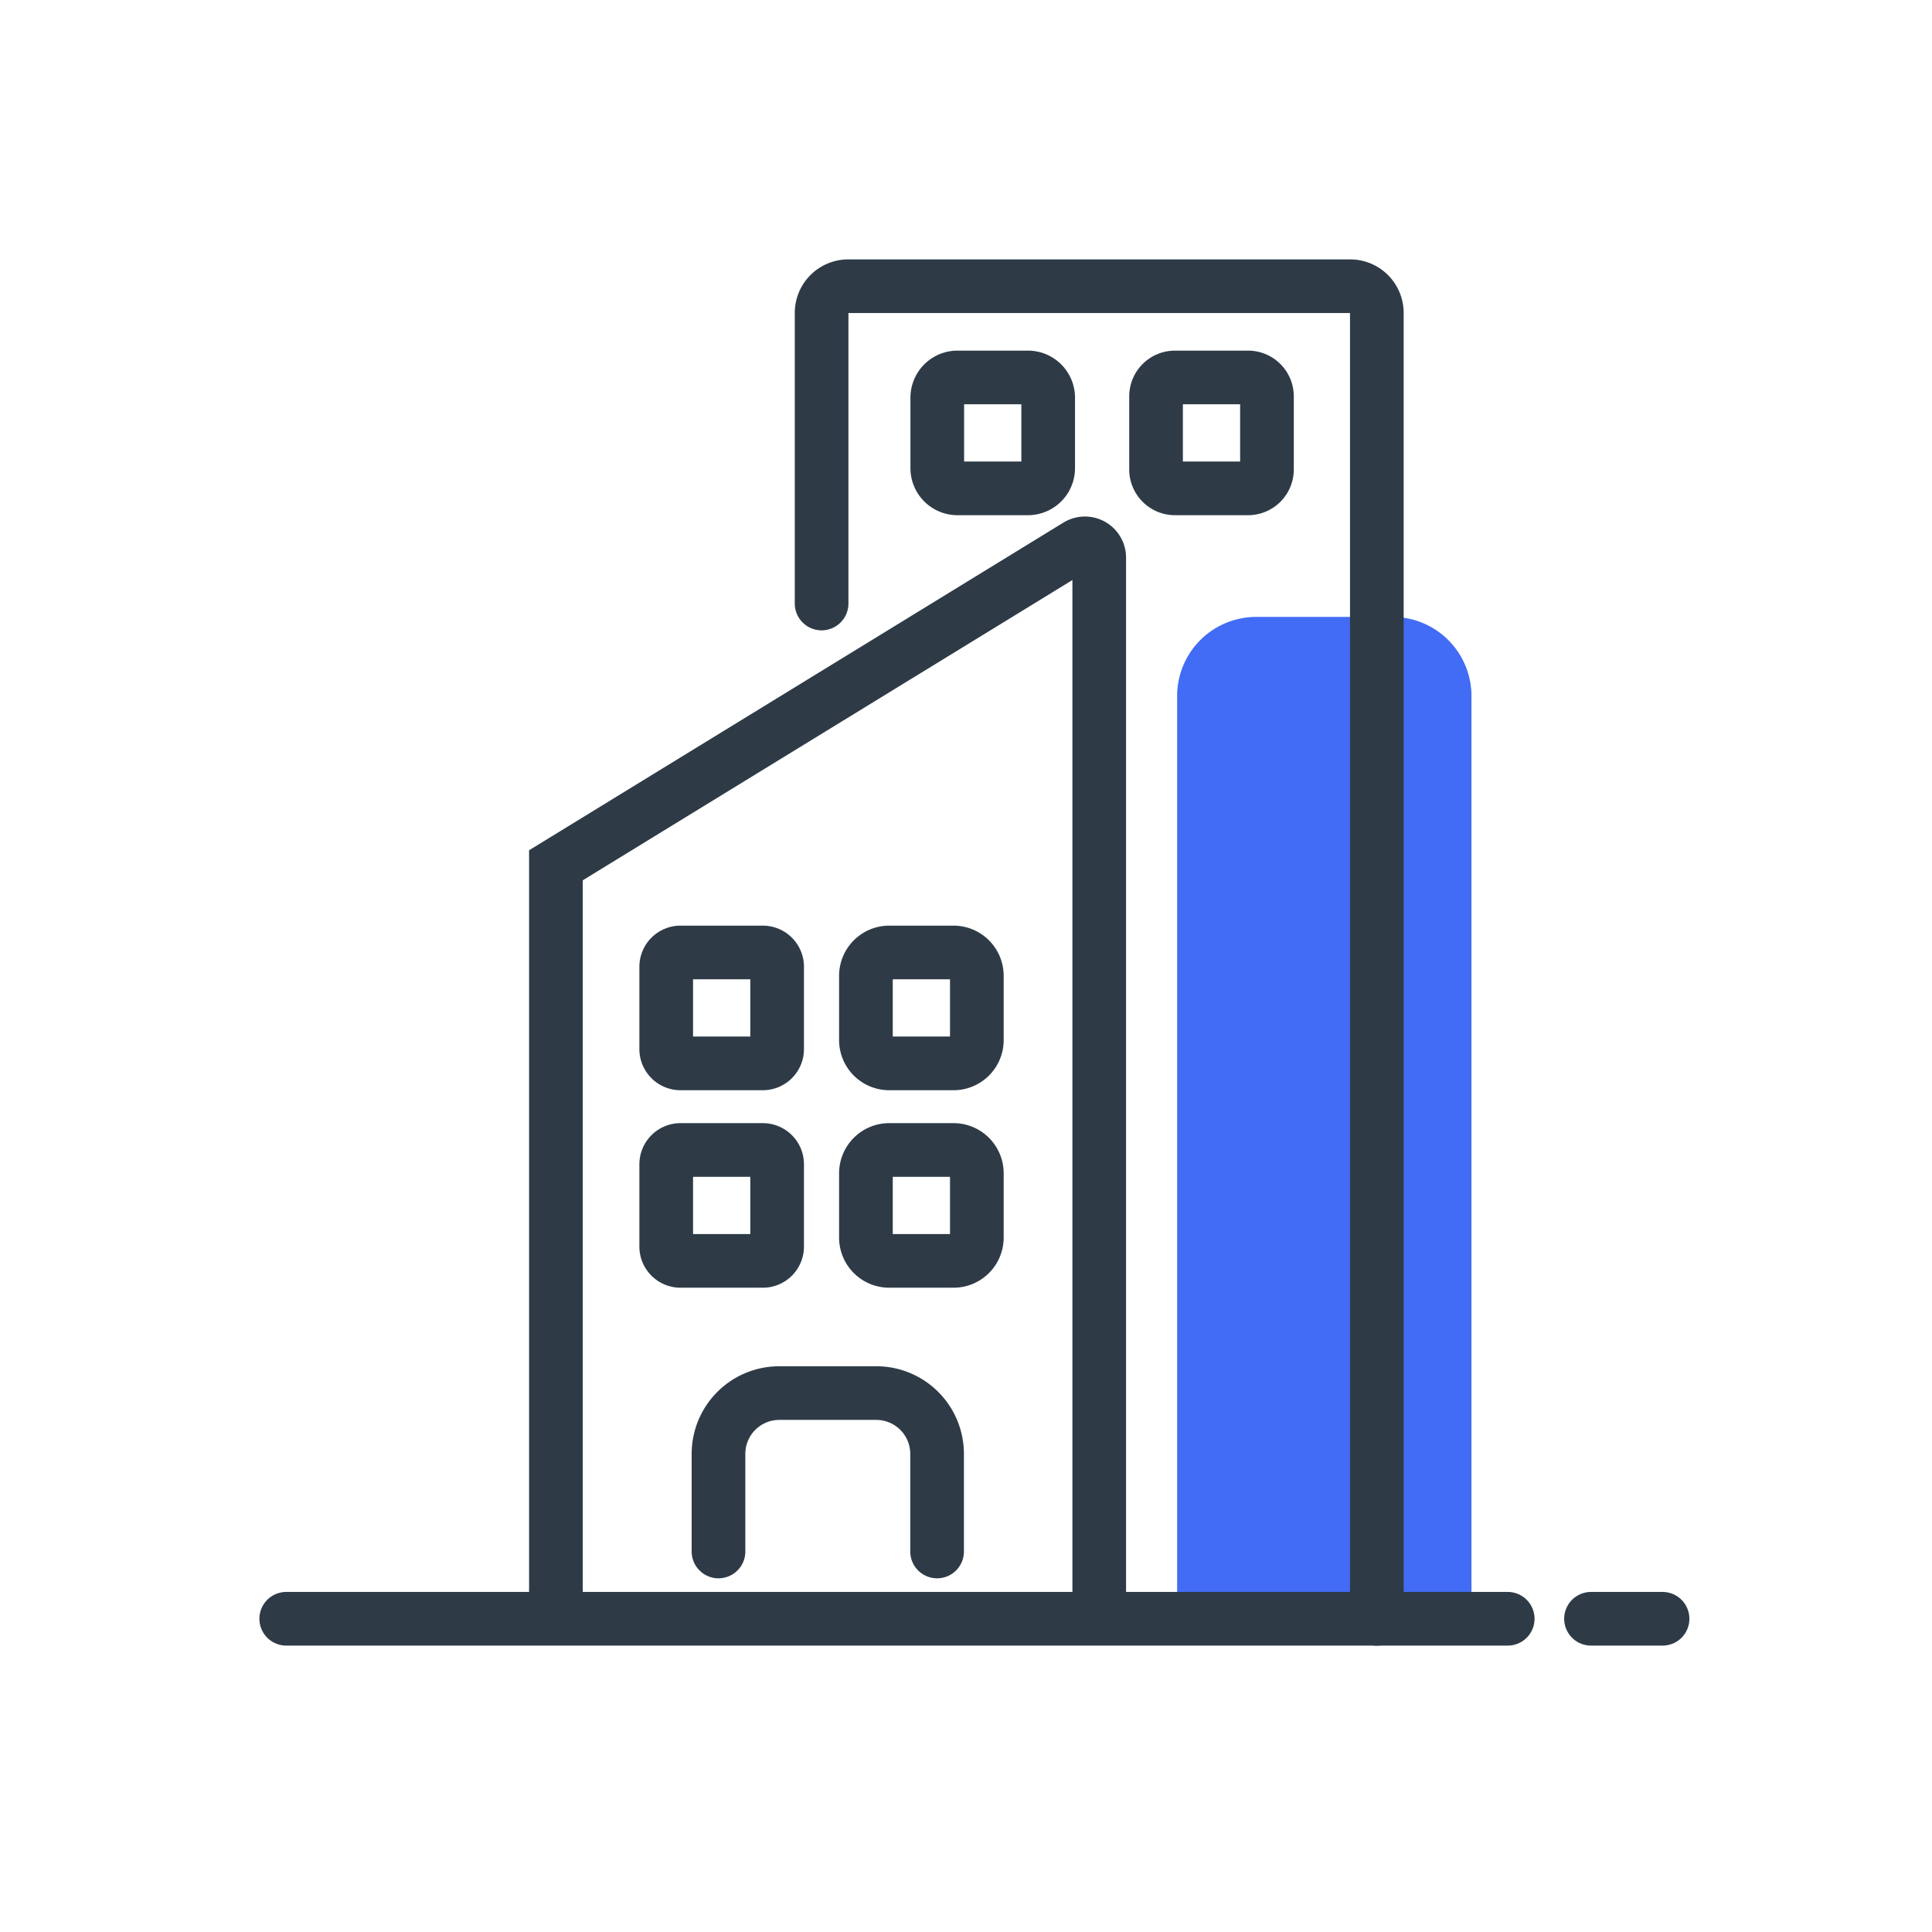 <svg id="residential-property" xmlns="http://www.w3.org/2000/svg" width="54" height="54" viewBox="0 0 54 54">
  <g id="Group_25" data-name="Group 25" transform="translate(8 8)">
    <path id="Fill_1" data-name="Fill 1" d="M8.227,27.463H0V2.211A2.211,2.211,0,0,1,2.211,0H6.017a2.211,2.211,0,0,1,2.21,2.211Z" transform="translate(24.901 9.243)" fill="#426cf5"/>
    <path id="Stroke_3" data-name="Stroke 3" d="M0,4.427V1.7A1.7,1.7,0,0,1,1.7,0h2.71a1.7,1.7,0,0,1,1.7,1.7V4.427" transform="translate(12.082 30.937)" fill="none" stroke="#2e3b47" stroke-linecap="round" stroke-miterlimit="10" stroke-width="1.5"/>
    <path id="Stroke_5" data-name="Stroke 5" d="M0,8.868V.746A.746.746,0,0,1,.746,0H14.773a.746.746,0,0,1,.746.746v36.5" transform="translate(14.964)" fill="none" stroke="#2e3b47" stroke-linecap="round" stroke-miterlimit="10" stroke-width="1.5"/>
    <path id="Stroke_7" data-name="Stroke 7" d="M15.186,30.059V.4a.4.4,0,0,0-.607-.34L0,9V30.059" transform="translate(7.538 7.185)" fill="none" stroke="#2e3b47" stroke-miterlimit="10" stroke-width="1.5"/>
    <path id="Stroke_9" data-name="Stroke 9" d="M0,.5H34.141" transform="translate(0 36.745)" fill="none" stroke="#2e3b47" stroke-linecap="round" stroke-miterlimit="10" stroke-width="1.5"/>
    <path id="Stroke_11" data-name="Stroke 11" d="M0,.5H2" transform="translate(36.469 36.745)" fill="none" stroke="#2e3b47" stroke-linecap="round" stroke-miterlimit="10" stroke-width="1.5"/>
    <path id="Stroke_13" data-name="Stroke 13" d="M2.709,3.1H.4A.4.4,0,0,1,0,2.709V.4A.4.4,0,0,1,.4,0H2.709A.4.4,0,0,1,3.1.4V2.709A.4.4,0,0,1,2.709,3.1Z" transform="translate(10.621 18.622)" fill="none" stroke="#2e3b47" stroke-miterlimit="10" stroke-width="1.5"/>
    <path id="Stroke_15" data-name="Stroke 15" d="M2.453,3.1H.651A.651.651,0,0,1,0,2.453V.651A.652.652,0,0,1,.651,0h1.8A.652.652,0,0,1,3.1.651v1.8A.651.651,0,0,1,2.453,3.1Z" transform="translate(16.203 18.622)" fill="none" stroke="#2e3b47" stroke-miterlimit="10" stroke-width="1.5"/>
    <path id="Stroke_17" data-name="Stroke 17" d="M2.709,3.1H.4A.4.4,0,0,1,0,2.709V.4A.4.4,0,0,1,.4,0H2.709A.4.4,0,0,1,3.1.4V2.709A.4.4,0,0,1,2.709,3.1Z" transform="translate(10.621 24.142)" fill="none" stroke="#2e3b47" stroke-miterlimit="10" stroke-width="1.5"/>
    <path id="Stroke_19" data-name="Stroke 19" d="M2.453,3.1H.651A.651.651,0,0,1,0,2.453V.651A.652.652,0,0,1,.651,0h1.8A.652.652,0,0,1,3.1.651v1.8A.651.651,0,0,1,2.453,3.1Z" transform="translate(16.203 24.142)" fill="none" stroke="#2e3b47" stroke-miterlimit="10" stroke-width="1.5"/>
    <path id="Stroke_21" data-name="Stroke 21" d="M2.538,3.1H.565A.565.565,0,0,1,0,2.538V.566A.565.565,0,0,1,.565,0H2.538A.566.566,0,0,1,3.1.566V2.538A.566.566,0,0,1,2.538,3.1Z" transform="translate(18.197 2.55)" fill="none" stroke="#2e3b47" stroke-miterlimit="10" stroke-width="1.5"/>
    <path id="Stroke_23" data-name="Stroke 23" d="M2.575,3.1H.529A.529.529,0,0,1,0,2.575V.529A.529.529,0,0,1,.529,0H2.575A.529.529,0,0,1,3.1.529V2.575A.529.529,0,0,1,2.575,3.1Z" transform="translate(24.312 2.55)" fill="none" stroke="#2e3b47" stroke-miterlimit="10" stroke-width="1.5"/>
  </g>
</svg>
